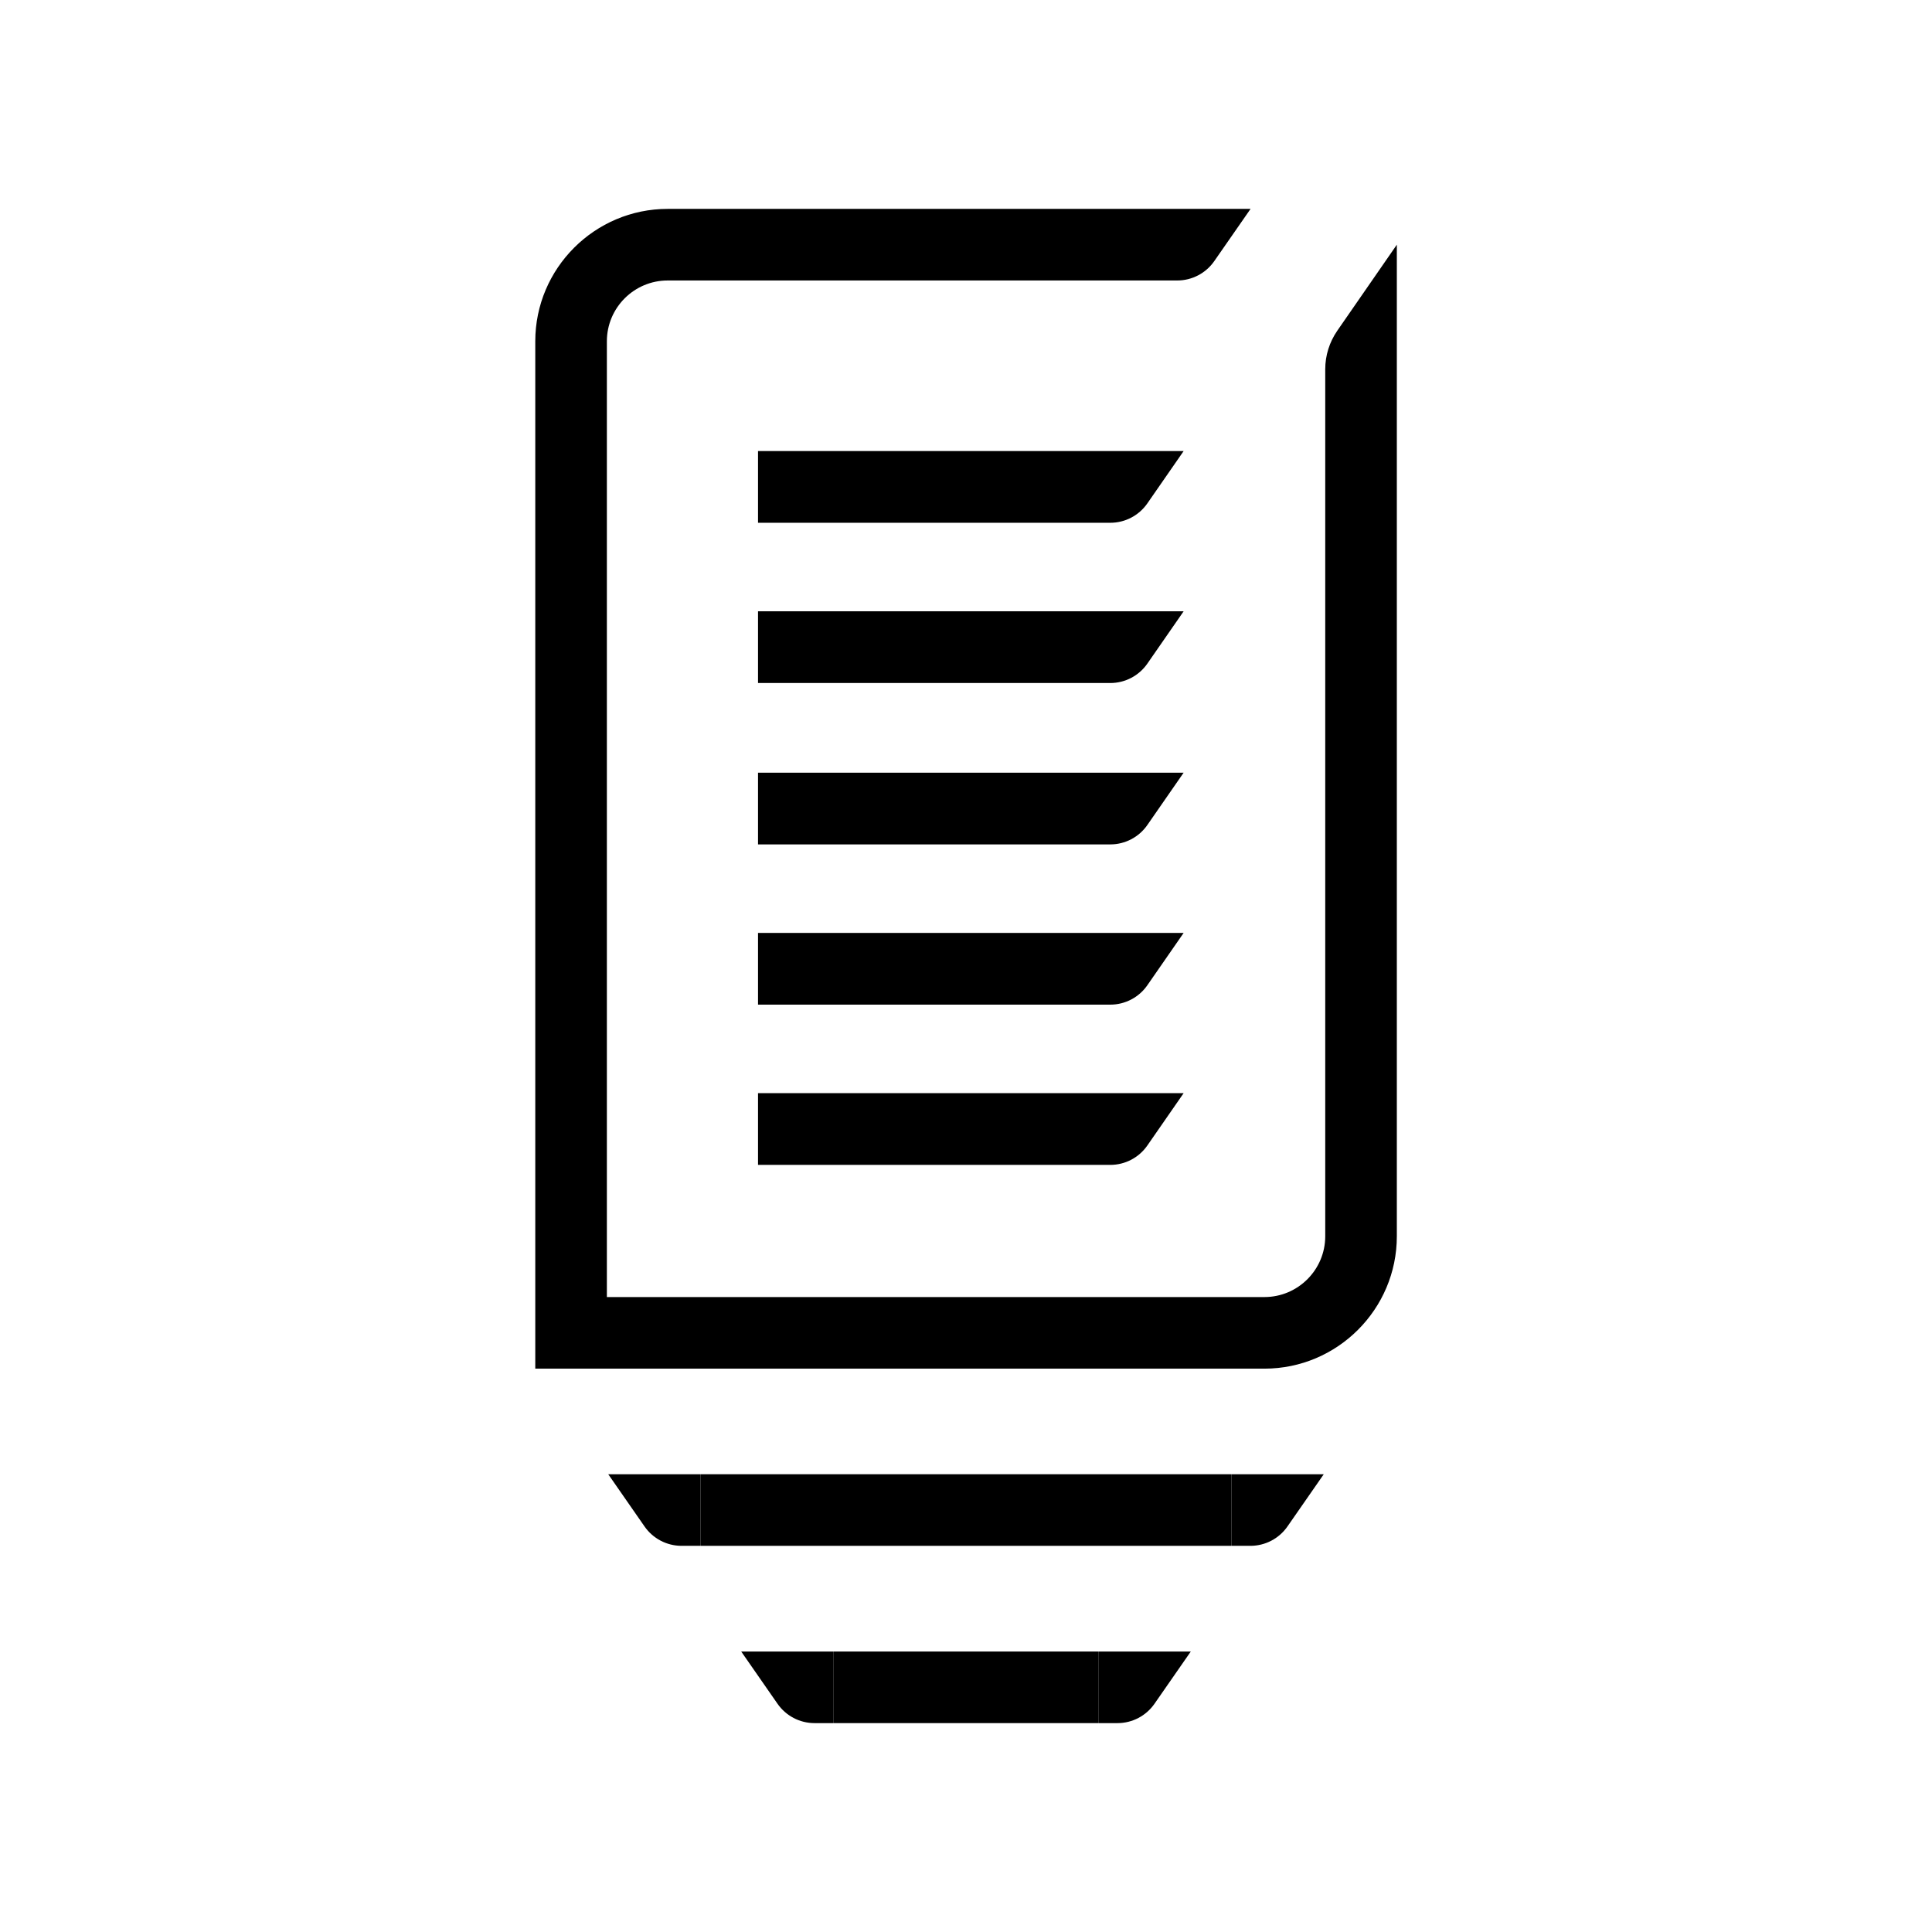 <?xml version="1.0" encoding="UTF-8"?><svg id="Layer_5" xmlns="http://www.w3.org/2000/svg" viewBox="0 0 170 170"><defs><style>.cls-1{fill:none;stroke:#000;stroke-miterlimit:10;stroke-width:6.3px;}</style></defs><path d="m61.19,129.72h.47v6.3h-1.69c-1.3,0-2.52-.64-3.26-1.71l-3.19-4.59h7.67Z"/><path d="m108.81,129.72h-.47s0,6.3,0,6.3h1.69c1.3,0,2.52-.64,3.26-1.71l3.19-4.59h-7.67Z"/><line class="cls-1" x1="61.67" y1="132.87" x2="108.33" y2="132.87"/><path d="m72.89,145.32h.47v6.3h-1.69c-1.3,0-2.52-.64-3.26-1.71l-3.19-4.59h7.67Z"/><path d="m97.11,145.32h-.47v6.3h1.69c1.3,0,2.52-.64,3.26-1.71l3.19-4.59h-7.67Z"/><line class="cls-1" x1="73.37" y1="148.47" x2="96.63" y2="148.47"/><path d="m122.91,21.53l-5.24,7.57c-.69,1-1.06,2.18-1.06,3.39v6.15h0v70.14c0,2.95-2.4,5.35-5.35,5.35h-57.86V30.03c0-2.95,2.4-5.35,5.35-5.35h43.2s1.64,0,1.64,0c1.3,0,2.52-.64,3.26-1.71l3.19-4.59h-8.09s-43.2,0-43.2,0c-6.42,0-11.65,5.23-11.65,11.65v90.4h64.16c6.42,0,11.65-5.23,11.65-11.65V38.69h0v-17.16Z"/><path d="m66.7,39.7v6.3h31c1.3,0,2.52-.64,3.26-1.71l3.19-4.6h-37.45Z"/><path d="m66.7,53.8v6.3h31c1.3,0,2.52-.64,3.26-1.71l3.19-4.6h-37.45Z"/><path d="m66.7,68v6.3h31c1.3,0,2.52-.64,3.26-1.71l3.19-4.6h-37.45Z"/><path d="m66.7,82.1v6.3h31c1.3,0,2.52-.64,3.26-1.71l3.19-4.6h-37.45Z"/><path d="m66.7,96.2v6.3h31c1.3,0,2.52-.64,3.26-1.71l3.19-4.6h-37.45Z"/></svg>